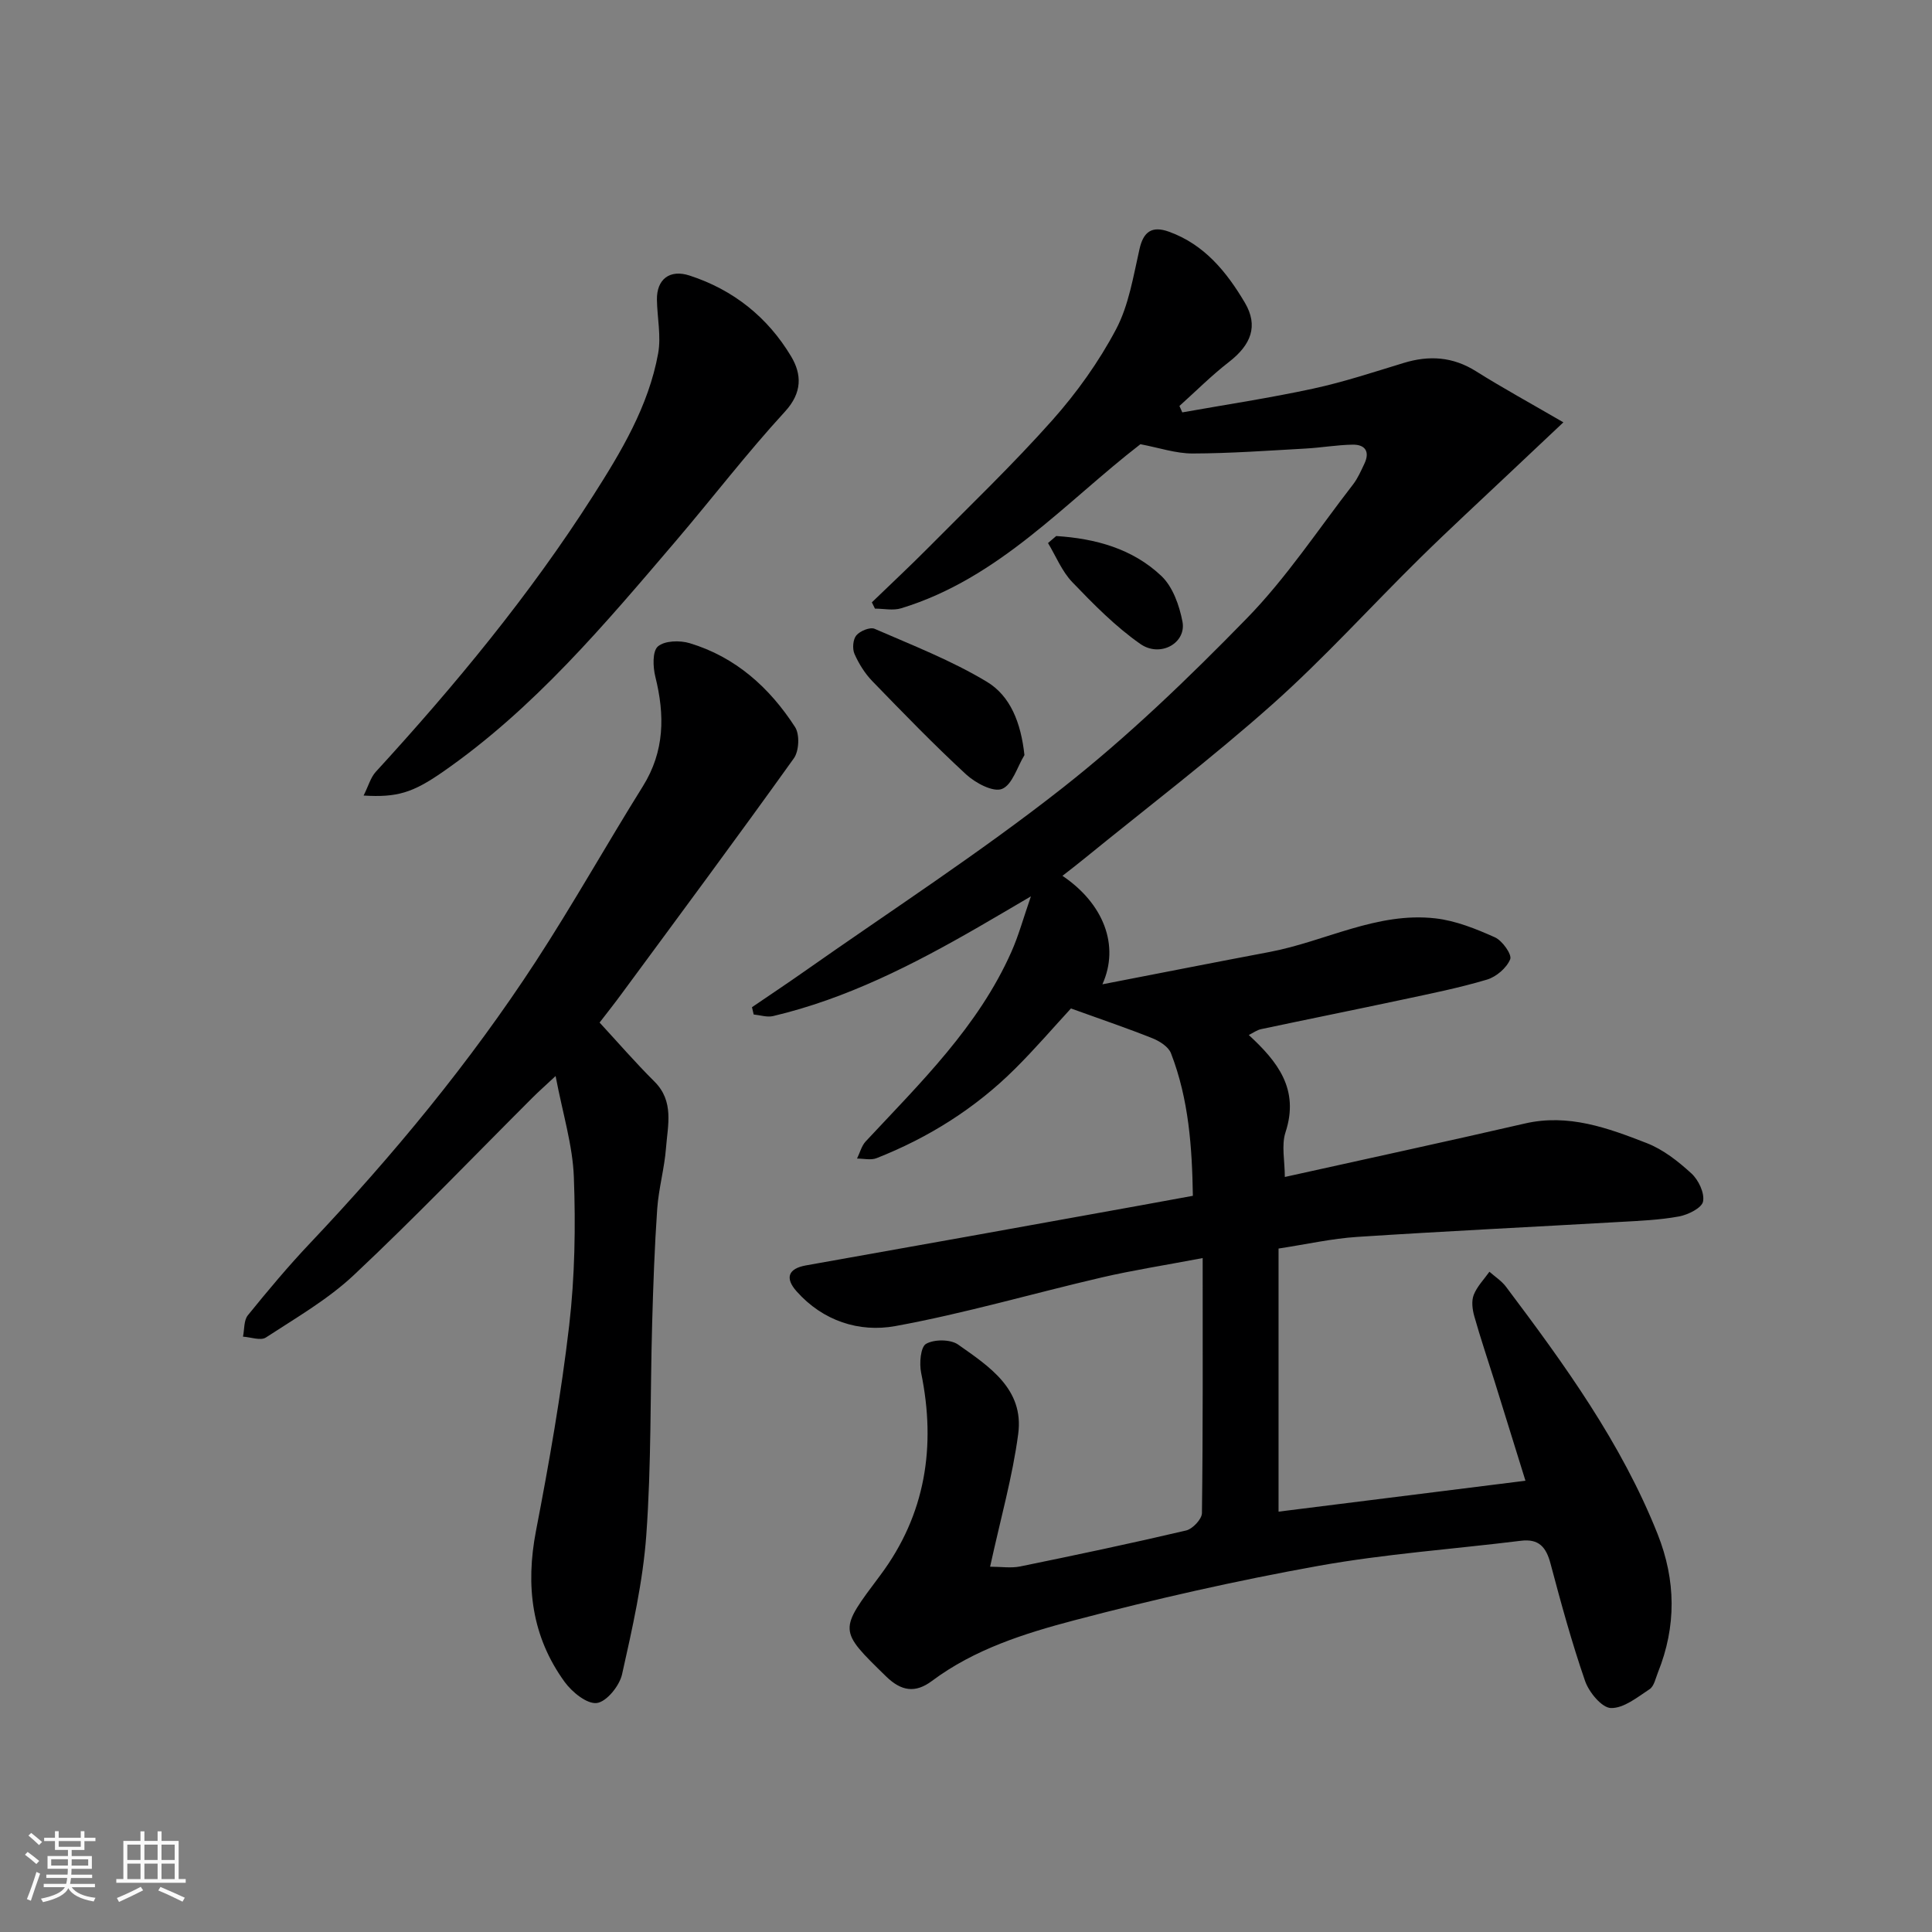 <svg enable-background="new 0 0 400 400" viewBox="0 0 400 400" xmlns="http://www.w3.org/2000/svg"><rect x="0" y="0" width="400" height="400" fill="#808080" stroke="none"/><path d="m5.17 384 .55-.58c.85.61 1.65 1.24 2.4 1.87l-.59.64c-.83-.73-1.62-1.38-2.36-1.93m1.22 9.53-.82-.34c.71-1.76 1.37-3.64 1.98-5.63.24.13.5.25.76.36-.6 1.67-1.24 3.54-1.92 5.61m-.5-13.5.57-.54c.56.44 1.31 1.06 2.26 1.87l-.64.64c-.68-.66-1.41-1.32-2.19-1.97m3.25.46h2.24v-1.36h.77v1.36h4.57v-1.36h.76v1.36h2.28v.69h-2.28v1.84h-2.64v1.26h4.18v2.64h-4.21c0 .45-.02.86-.05 1.21h4.32v.69h-4.38c-.04.34-.1.75-.19 1.22h5.15v.69h-4.82c.87 1.19 2.51 1.92 4.93 2.19-.17.31-.3.57-.37.76-2.77-.49-4.52-1.41-5.26-2.76-.56 1.26-2.3 2.23-5.24 2.9-.12-.24-.26-.48-.43-.72 2.73-.55 4.38-1.34 4.96-2.38h-4.38v-.69h4.65c.1-.38.17-.79.21-1.22h-4.32v-.69h4.4c.03-.34.05-.75.05-1.21h-4.2v-2.64h4.23v-1.26h-2.69v-1.84h-2.24zm1.46 4.46v1.29h3.45c.01-.4.02-.57.01-.53v-.32-.45h-3.46zm1.55-2.59h4.57v-1.19h-4.57zm6.11 2.59h-3.42v.77c-.01.19-.01.37-.02.53h3.44z" fill="#fafafa"/><path d="m32.63 379.16h.82v1.98h3.54v7.89h1.46v.78h-14.37v-.78h1.46v-7.89h3.54v-1.98h.82v1.98h2.73zm-3.49 11.48.5.73c-1.61.82-3.28 1.63-5 2.41-.13-.27-.28-.55-.44-.82 1.75-.72 3.4-1.49 4.94-2.32m-2.78-5.55h2.73v-3.18h-2.73zm0 3.95h2.73v-3.2h-2.73zm3.54-3.95h2.73v-3.18h-2.73zm0 3.95h2.73v-3.2h-2.73zm7.89 4.68c-1.84-.92-3.51-1.7-5.02-2.32l.45-.73c1.89.8 3.57 1.55 5.04 2.23zm-1.62-11.81h-2.73v3.18h2.73zm-2.73 7.13h2.73v-3.2h-2.73z" fill="#fafafa"/><g fill="#000001"><path d="m204.99 324.37c2.29 0 4.32.33 6.21-.05 11.49-2.35 22.96-4.77 34.37-7.45 1.35-.32 3.26-2.34 3.28-3.6.22-17.24.15-34.48.15-52.8-7.96 1.51-14.48 2.52-20.89 4.01-14.26 3.31-28.36 7.45-42.74 10.07-7.48 1.36-15-1.05-20.46-7.21-2.42-2.73-1.74-4.69 1.94-5.35 11.23-2.01 22.46-4 33.69-6.01 11.72-2.1 23.44-4.22 35.16-6.34 3.54-.64 7.08-1.29 11.27-2.06-.16-9.92-.82-19.95-4.53-29.51-.52-1.35-2.34-2.51-3.82-3.1-5.12-2.05-10.35-3.82-16.89-6.18-3.51 3.8-7.39 8.33-11.61 12.52-8.22 8.17-17.88 14.24-28.65 18.48-1.17.46-2.68.07-4.03.08.59-1.19.93-2.62 1.79-3.55 11.32-12.14 23.3-23.76 30.18-39.28 1.49-3.35 2.46-6.94 4.03-11.46-4.3 2.52-7.61 4.48-10.94 6.4-13.45 7.75-27.22 14.79-42.45 18.39-1.24.29-2.67-.2-4.01-.33-.12-.5-.23-1.01-.35-1.51 3.57-2.44 7.18-4.83 10.72-7.32 17.89-12.58 36.29-24.5 53.46-37.99 13.61-10.69 26.21-22.83 38.31-35.24 8.18-8.39 14.74-18.37 21.96-27.69.98-1.27 1.64-2.81 2.34-4.28 1.18-2.48.19-3.98-2.4-3.95-3.27.05-6.53.63-9.8.81-7.78.43-15.57 1-23.35 1.02-3.47.01-6.95-1.19-10.82-1.92-15.47 11.93-29.2 27.77-49.54 33.97-1.66.51-3.6.07-5.42.07-.21-.43-.43-.87-.64-1.3 3.94-3.81 7.95-7.55 11.81-11.44 8.6-8.68 17.44-17.15 25.55-26.27 5.06-5.69 9.62-12.07 13.18-18.79 2.66-5.02 3.59-11.02 4.88-16.68.81-3.58 2.58-4.82 6.08-3.56 7.37 2.65 11.97 8.36 15.72 14.69 2.86 4.84 1.28 8.75-3.32 12.31-3.59 2.78-6.83 6.04-10.22 9.08.2.44.4.89.59 1.33 9.04-1.61 18.13-2.98 27.1-4.92 6.33-1.37 12.52-3.42 18.72-5.31 5.29-1.62 10.19-1.31 15 1.72 5.49 3.45 11.19 6.56 18.08 10.57-4.3 4.05-7.55 7.11-10.8 10.18-6.31 5.97-12.71 11.85-18.9 17.94-10.21 10.05-19.85 20.74-30.53 30.25-12.61 11.22-26.08 21.47-39.18 32.14-1.38 1.13-2.81 2.21-4.3 3.38 8.48 5.72 11.91 14.4 8.27 22.46 11.93-2.31 23.25-4.55 34.59-6.69 11.5-2.17 22.26-8.35 34.37-6.96 4.21.48 8.39 2.17 12.3 3.92 1.54.69 3.57 3.56 3.17 4.54-.73 1.8-2.89 3.65-4.82 4.22-5.76 1.72-11.68 2.9-17.57 4.16-9.71 2.07-19.45 4.03-29.17 6.09-.9.19-1.71.8-2.56 1.22 5.93 5.47 10.53 11.2 7.6 20.14-.88 2.7-.14 5.93-.14 9.25 16.75-3.72 33.25-7.28 49.7-11.07 9.01-2.08 17.17.92 25.21 4.05 3.41 1.32 6.53 3.78 9.26 6.28 1.47 1.34 2.76 4.04 2.42 5.81-.25 1.34-3.09 2.75-4.97 3.1-4.02.74-8.16.91-12.27 1.14-18.13 1.04-36.27 1.92-54.4 3.1-5.19.34-10.33 1.5-16.25 2.41v54.47c16.66-2.09 33.64-4.21 51.12-6.4-2.12-6.83-4.25-13.7-6.39-20.57-1.41-4.5-2.93-8.97-4.21-13.51-.39-1.39-.61-3.13-.11-4.4.69-1.75 2.13-3.21 3.25-4.79 1.16 1.03 2.53 1.9 3.44 3.12 12.08 16.06 23.87 32.3 31.38 51.19 3.81 9.6 3.9 19.1.07 28.65-.49 1.21-.79 2.84-1.72 3.46-2.52 1.66-5.36 3.98-8.02 3.91-1.88-.05-4.53-3.26-5.34-5.58-2.76-7.98-4.99-16.15-7.16-24.32-.9-3.39-2.39-5.2-6.14-4.73-13.98 1.73-28.09 2.71-41.93 5.2-16.97 3.05-33.84 6.87-50.51 11.26-10.32 2.72-20.68 5.98-29.49 12.56-3.44 2.57-6.34 2.14-9.49-.93-9.93-9.69-9.81-9.45-1.2-20.96 9.37-12.54 11.58-26.69 8.45-41.91-.4-1.95-.12-5.34 1.02-5.99 1.69-.97 5.06-.96 6.64.15 6.41 4.52 13.68 9.21 12.44 18.49-1.16 8.81-3.63 17.47-5.82 27.5z"/><path d="m115.03 222.78c-2.37 2.21-3.58 3.28-4.72 4.42-12.31 12.29-24.35 24.86-37.02 36.76-5.39 5.07-12 8.88-18.25 12.96-1.08.7-3.13-.08-4.73-.18.31-1.5.15-3.38 1.01-4.43 4.14-5.11 8.37-10.17 12.89-14.94 17.17-18.16 33.06-37.36 46.71-58.3 7.73-11.87 14.67-24.25 22.18-36.28 4.52-7.25 4.56-14.74 2.58-22.68-.5-2.02-.63-5.27.53-6.27 1.39-1.21 4.54-1.29 6.57-.68 9.51 2.86 16.55 9.2 21.83 17.37.99 1.53.83 4.96-.25 6.47-11.78 16.46-23.85 32.72-35.86 49.02-1.36 1.85-2.79 3.65-4.36 5.69 3.72 4.03 7.39 8.27 11.35 12.21 4.12 4.1 2.76 9.03 2.4 13.74-.32 4.22-1.52 8.38-1.82 12.6-.55 7.91-.83 15.85-1.05 23.79-.41 14.59-.16 29.22-1.21 43.76-.7 9.69-2.89 19.32-5.02 28.84-.53 2.38-3.2 5.68-5.22 5.94-2.04.26-5.14-2.26-6.67-4.37-6.83-9.41-8.12-19.9-5.93-31.27 2.72-14.09 5.21-28.26 6.87-42.5 1.18-10.16 1.35-20.52.97-30.75-.24-6.58-2.29-13.08-3.78-20.92z"/><path d="m75.28 164.71c1-1.99 1.45-3.74 2.52-4.91 16.4-17.9 31.84-36.56 44.92-57.05 5.88-9.21 11.55-18.63 13.54-29.57.65-3.57-.19-7.4-.25-11.12-.07-4.26 2.66-6.35 6.76-5.01 9.08 2.95 16.18 8.64 21.03 16.75 2.2 3.69 2.34 7.49-1.3 11.44-7.86 8.56-14.96 17.83-22.51 26.69-14.78 17.32-29.43 34.78-48.35 47.91-6.22 4.31-9.44 5.29-16.36 4.87z"/><path d="m212.1 156.33c-1.5 2.46-2.51 6.16-4.65 7.01-1.83.73-5.49-1.23-7.42-3-6.7-6.18-13.06-12.75-19.41-19.3-1.55-1.6-2.81-3.62-3.71-5.66-.47-1.07-.32-3 .39-3.84.77-.91 2.84-1.76 3.78-1.35 7.86 3.42 15.93 6.56 23.23 10.96 4.87 2.93 7.06 8.45 7.79 15.18z"/><path d="m218.68 110.98c8.08.51 15.79 2.6 21.77 8.27 2.37 2.24 3.73 6.12 4.37 9.47.83 4.39-4.58 7.5-8.73 4.6-5.16-3.61-9.69-8.22-14.08-12.79-2.15-2.24-3.39-5.37-5.03-8.1.56-.48 1.13-.96 1.7-1.45z"/></g></svg>